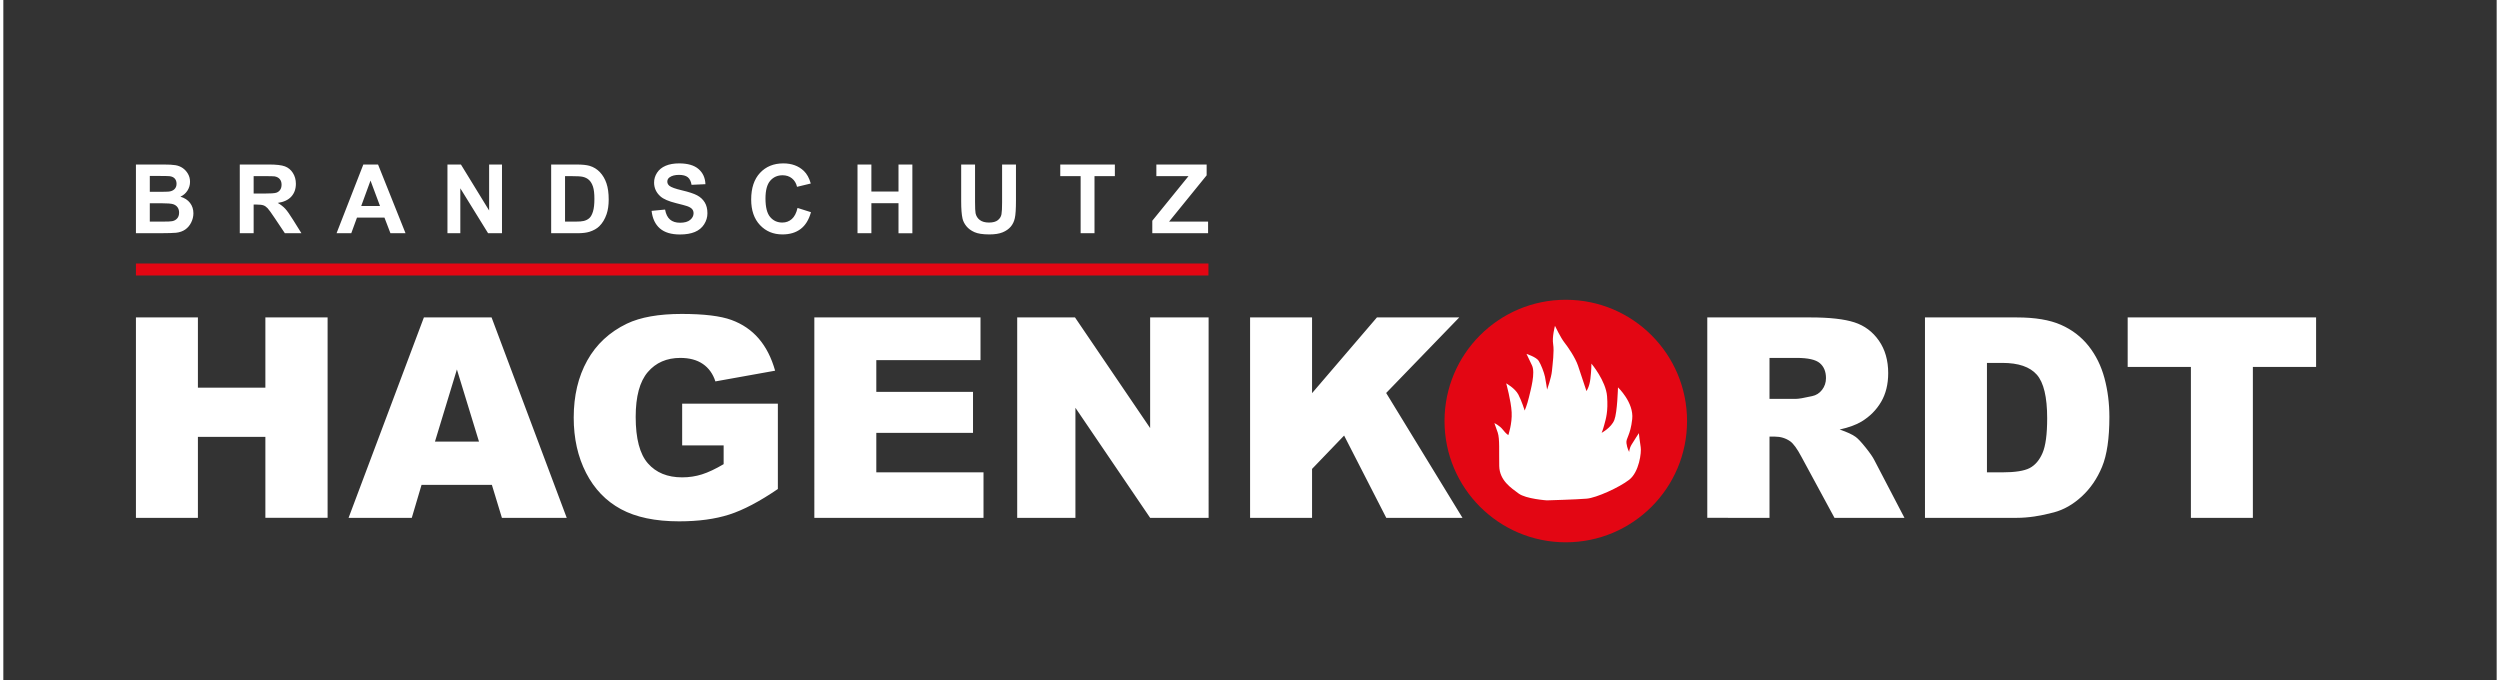 <?xml version="1.0" encoding="iso-8859-1"?>
<!-- Generator: Adobe Illustrator 23.0.1, SVG Export Plug-In . SVG Version: 6.00 Build 0)  -->
<svg version="1.1" id="Ebene_1" xmlns="http://www.w3.org/2000/svg" xmlns:xlink="http://www.w3.org/1999/xlink" x="0px" y="0px" width="250px" height="68px"
	 viewBox="0 0 623.622 170.079" style="enable-background:new 0 0 623.622 170.079;" xml:space="preserve">
<rect x="0" y="0" width="623.622" height="170.079" fill="#333333" stroke="none"/>
<g>
	<defs>
		<rect id="SVGID_1_" width="623.622" height="170.079"/>
	</defs>
	<clipPath id="SVGID_2_">
		<use xlink:href="#SVGID_1_"  style="overflow:visible;"/>
	</clipPath>
	
		<line style="clip-path:url(#SVGID_2_);fill:none;stroke:#E30613;stroke-width:3;" x1="301.417" y1="67.405" x2="33.165" y2="67.405"/>
	<path style="clip-path:url(#SVGID_2_);fill:#FFFFFF;" d="M531.332,91.769h15.813v37.75h15.5v-37.75h15.812V79.394h-47.125V91.769z
		 M499.993,90.769c4.008,0,6.877,0.98,8.608,2.939c1.73,1.959,2.596,5.593,2.596,10.902c0,4.011-0.388,6.91-1.162,8.698
		c-0.774,1.789-1.844,3.042-3.21,3.76c-1.367,0.718-3.666,1.076-6.9,1.076h-3.791V90.769H499.993z M480.634,129.519h23.011
		c2.758,0,5.836-0.455,9.232-1.367c2.485-0.661,4.809-1.989,6.975-3.984c2.166-1.994,3.858-4.467,5.078-7.42
		c1.219-2.951,1.829-7.105,1.829-12.462c0-3.419-0.411-6.656-1.231-9.71c-0.821-3.055-2.143-5.733-3.966-8.036
		c-1.824-2.302-4.132-4.069-6.924-5.299c-2.793-1.231-6.457-1.847-10.993-1.847h-23.011V129.519z M441.748,89.519h6.806
		c2.827,0,4.754,0.436,5.78,1.308c1.026,0.871,1.539,2.121,1.539,3.749c0,1.1-0.325,2.075-0.974,2.923
		c-0.651,0.849-1.489,1.376-2.514,1.582c-2.029,0.459-3.397,0.688-4.104,0.688h-6.533V89.519z M441.748,129.519v-20.313h1.369
		c1.414,0,2.679,0.388,3.797,1.162c0.821,0.591,1.756,1.878,2.805,3.857l8.279,15.294h17.5l-7.55-14.474
		c-0.364-0.73-1.085-1.77-2.164-3.119c-1.08-1.348-1.903-2.228-2.47-2.639c-0.841-0.618-2.181-1.235-4.021-1.852
		c2.31-0.524,4.128-1.187,5.454-1.985c2.08-1.256,3.715-2.894,4.905-4.913c1.189-2.02,1.784-4.423,1.784-7.208
		c0-3.196-0.776-5.906-2.326-8.131c-1.551-2.226-3.591-3.749-6.122-4.572c-2.532-0.821-6.191-1.232-10.979-1.232h-25.823v50.125
		H441.748z M311.832,129.519h15.5v-12.238l8.018-8.342l10.544,20.58h19.063l-19.089-31.228l18.277-18.897h-20.588l-16.225,18.942
		V79.394h-15.5V129.519z M253.584,129.519h14.563v-27.521l18.687,27.521h14.625V79.394h-14.625v27.672l-18.79-27.672h-14.46V129.519
		z M202.845,129.519h42.313v-11.375h-26.813v-9.875h24.188v-10.25h-24.188v-7.938h26.063V79.394h-41.563V129.519z M180.16,111.394
		v4.698c-2.034,1.203-3.839,2.054-5.416,2.553c-1.576,0.5-3.232,0.749-4.967,0.749c-3.657,0-6.506-1.163-8.551-3.49
		c-2.045-2.327-3.066-6.206-3.066-11.636c0-5.109,1.009-8.846,3.031-11.207c2.021-2.361,4.733-3.542,8.136-3.542
		c2.284,0,4.163,0.504,5.635,1.512c1.473,1.008,2.518,2.463,3.135,4.363l14.938-2.68c-0.913-3.238-2.275-5.912-4.087-8.021
		c-1.813-2.11-4.093-3.665-6.84-4.669c-2.748-1.003-6.892-1.505-12.431-1.505c-5.746,0-10.317,0.811-13.714,2.43
		c-4.355,2.098-7.661,5.173-9.918,9.221c-2.258,4.049-3.385,8.812-3.385,14.286c0,5.202,1.031,9.81,3.094,13.825
		c2.064,4.015,4.971,7.038,8.722,9.068c3.75,2.03,8.601,3.045,14.553,3.045c4.834,0,9.011-0.565,12.535-1.696
		c3.522-1.131,7.575-3.261,12.158-6.391v-21.351h-23.937v10.438H180.16z M107.956,110.456l5.489-18.048l5.526,18.048H107.956z
		 M124.701,129.519h16.212l-18.795-50.125h-16.931l-18.836,50.125h15.809l2.443-8.25h17.589L124.701,129.519z M33.165,129.519h15.5
		v-20.25H65.54v20.25h15.563V79.394H65.54v17.562H48.665V79.394h-15.5V129.519z"/>
	<path style="clip-path:url(#SVGID_2_);fill:#E30613;" d="M390.796,135.638c16.751,0,30.33-13.579,30.33-30.331
		c0-16.751-13.579-30.33-30.33-30.33c-16.752,0-30.331,13.579-30.331,30.33C360.465,122.059,374.044,135.638,390.796,135.638"/>
	<path style="clip-path:url(#SVGID_2_);fill:#FFFFFF;" d="M386.044,125.15c0,0-5.227-0.358-7.046-1.718
		c-1.818-1.359-4.773-3.22-4.848-6.87c-0.076-3.649,0.151-6.798-0.379-8.373c-0.531-1.574-0.834-2.361-0.834-2.361
		s1.288,0.572,2.122,1.646c0.833,1.073,1.363,1.359,1.363,1.359s0.985-2.862,0.834-5.725c-0.152-2.862-1.364-7.227-1.364-7.227
		s2.197,1.216,3.031,2.79c0.833,1.575,1.591,4.008,1.591,4.008s0.606-1.36,1.06-3.292c0.455-1.932,1.667-6.154,0.758-8.015
		s-1.364-2.862-1.364-2.862s2.425,0.787,3.031,1.717c0.606,0.93,1.364,2.934,1.591,4.008c0.227,1.073,0.53,3.22,0.53,3.22
		s1.061-3.006,1.212-4.652c0.152-1.646,0.606-4.938,0.303-6.727c-0.303-1.789,0.455-4.58,0.455-4.58s1.439,3.006,2.349,4.151
		c0.909,1.145,2.727,3.793,3.409,5.797c0.682,2.003,2.121,6.369,2.121,6.369s0.733-1.002,0.985-3.077
		c0.253-2.076,0.253-3.793,0.253-3.793s3.611,4.293,3.914,8.158c0.303,3.864-0.303,5.653-0.682,7.085
		c-0.378,1.431-0.681,2.075-0.681,2.075s2.424-1.288,3.182-3.22c0.757-1.933,0.909-8.159,0.909-8.159s4.015,3.793,3.561,7.944
		c-0.455,4.151-1.591,4.723-1.44,6.011c0.152,1.288,0.682,2.219,0.682,2.219s0-0.859,0.606-1.861s1.818-2.862,1.818-2.862
		s0.228,2.218,0.455,3.506c0.227,1.288-0.379,6.226-2.879,8.158c-2.5,1.933-8.182,4.509-10.607,4.723
		C393.621,124.935,386.044,125.15,386.044,125.15"/>
	<path style="clip-path:url(#SVGID_2_);fill:#FFFFFF;" d="M301.327,58.335v-2.906h-9.757l9.398-11.578v-2.703H288.39v2.906h8.039
		l-9.055,11.156v3.125H301.327z M272.918,58.335V44.054h5.093v-2.906h-13.656v2.906h5.094v14.281H272.918z M239.571,50.318
		c0,1.923,0.113,3.377,0.339,4.362c0.157,0.665,0.481,1.3,0.973,1.906c0.492,0.606,1.163,1.098,2.011,1.477
		c0.847,0.379,2.092,0.569,3.733,0.569c1.36,0,2.462-0.174,3.306-0.522s1.518-0.815,2.022-1.401c0.504-0.586,0.85-1.306,1.037-2.158
		c0.188-0.852,0.282-2.31,0.282-4.374v-9.029h-3.469v9.509c0,1.36-0.051,2.333-0.153,2.919c-0.101,0.587-0.402,1.081-0.903,1.484
		c-0.5,0.402-1.242,0.603-2.227,0.603c-0.97,0-1.734-0.213-2.293-0.639c-0.559-0.426-0.912-0.99-1.061-1.694
		c-0.086-0.438-0.129-1.395-0.129-2.873v-9.309h-3.468V50.318z M217.114,58.335V50.82h6.781v7.515h3.469V41.148h-3.469v6.765h-6.781
		v-6.765h-3.469v17.187H217.114z M197.215,54.782c-0.663,0.588-1.455,0.881-2.376,0.881c-1.248,0-2.262-0.46-3.042-1.382
		c-0.781-0.921-1.171-2.467-1.171-4.637c0-2.046,0.396-3.525,1.187-4.438c0.791-0.914,1.822-1.371,3.092-1.371
		c0.919,0,1.701,0.259,2.344,0.776c0.643,0.517,1.065,1.222,1.268,2.115l3.438-0.828c-0.391-1.376-0.976-2.432-1.757-3.167
		c-1.311-1.243-3.017-1.865-5.117-1.865c-2.404,0-4.344,0.791-5.82,2.373c-1.475,1.582-2.213,3.803-2.213,6.663
		c0,2.703,0.734,4.834,2.202,6.392c1.467,1.559,3.341,2.338,5.62,2.338c1.843,0,3.363-0.457,4.561-1.37s2.055-2.311,2.57-4.192
		l-3.359-1.063C198.354,53.269,197.878,54.194,197.215,54.782 M164.221,57.139c1.164,1.006,2.832,1.509,5.004,1.509
		c1.492,0,2.738-0.21,3.738-0.628s1.773-1.056,2.32-1.916c0.547-0.86,0.821-1.782,0.821-2.767c0-1.086-0.229-1.998-0.686-2.737
		c-0.457-0.738-1.09-1.321-1.898-1.747c-0.809-0.426-2.057-0.837-3.744-1.235c-1.688-0.398-2.75-0.78-3.188-1.147
		c-0.344-0.289-0.516-0.637-0.516-1.043c0-0.445,0.184-0.8,0.55-1.066c0.57-0.414,1.358-0.621,2.365-0.621
		c0.975,0,1.706,0.194,2.194,0.58c0.488,0.387,0.805,1.022,0.954,1.905l3.469-0.156c-0.055-1.579-0.627-2.84-1.716-3.786
		c-1.089-0.945-2.71-1.418-4.864-1.418c-1.32,0-2.445,0.2-3.378,0.598c-0.933,0.398-1.647,0.978-2.143,1.74
		c-0.495,0.761-0.743,1.579-0.743,2.454c0,1.359,0.527,2.511,1.581,3.455c0.75,0.672,2.054,1.238,3.913,1.698
		c1.445,0.359,2.37,0.608,2.776,0.749c0.593,0.211,1.009,0.459,1.247,0.744c0.239,0.286,0.358,0.631,0.358,1.038
		c0,0.633-0.283,1.186-0.85,1.659c-0.566,0.473-1.408,0.709-2.525,0.709c-1.055,0-1.893-0.266-2.514-0.798
		c-0.621-0.531-1.033-1.364-1.236-2.499l-3.375,0.328C162.361,54.667,163.057,56.133,164.221,57.139 M142.049,44.054
		c1.413,0,2.362,0.055,2.846,0.164c0.648,0.141,1.183,0.41,1.605,0.808c0.421,0.399,0.749,0.953,0.983,1.664
		c0.235,0.711,0.352,1.73,0.352,3.057c0,1.328-0.117,2.376-0.352,3.146c-0.234,0.769-0.536,1.322-0.907,1.657
		c-0.371,0.336-0.838,0.574-1.4,0.715c-0.43,0.109-1.128,0.164-2.097,0.164h-2.588V44.054H142.049z M137.022,58.335h6.522
		c1.28,0,2.303-0.121,3.068-0.363c1.023-0.329,1.835-0.786,2.436-1.372c0.796-0.774,1.409-1.786,1.838-3.037
		c0.351-1.024,0.527-2.243,0.527-3.658c0-1.609-0.188-2.964-0.562-4.062c-0.375-1.098-0.921-2.026-1.64-2.784
		c-0.718-0.759-1.58-1.286-2.587-1.583c-0.75-0.219-1.839-0.328-3.267-0.328h-6.335V58.335z M114.3,58.335V47.1l6.945,11.235h3.477
		V41.148h-3.219v11.497l-7.05-11.497h-3.372v17.187H114.3z M89.512,51.523l2.324-6.36l2.373,6.36H89.512z M93.723,41.148H90.04
		l-6.696,17.187h3.679l1.428-3.906h6.874l1.495,3.906h3.774L93.723,41.148z M62.606,44.054h2.698c1.402,0,2.243,0.019,2.523,0.058
		c0.56,0.094,0.994,0.319,1.302,0.674c0.308,0.356,0.462,0.823,0.462,1.401c0,0.515-0.117,0.945-0.351,1.289
		c-0.233,0.344-0.557,0.586-0.969,0.726c-0.413,0.141-1.449,0.211-3.107,0.211h-2.558V44.054z M62.606,58.335v-7.172h0.702
		c0.794,0,1.375,0.065,1.741,0.194c0.366,0.129,0.713,0.367,1.041,0.715c0.327,0.348,0.935,1.19,1.824,2.526l2.499,3.737h4.146
		l-2.093-3.352c-0.827-1.336-1.485-2.266-1.972-2.789c-0.488-0.524-1.106-1.005-1.855-1.442c1.506-0.219,2.638-0.749,3.394-1.589
		c0.757-0.84,1.136-1.905,1.136-3.196c0-1.016-0.25-1.919-0.749-2.709c-0.5-0.789-1.165-1.338-1.995-1.647
		c-0.832-0.309-2.164-0.463-3.997-0.463h-7.291v17.187H62.606z M39.432,50.835c1.576,0,2.601,0.082,3.073,0.246
		s0.833,0.426,1.082,0.785c0.25,0.36,0.375,0.797,0.375,1.313c0,0.609-0.162,1.096-0.486,1.459
		c-0.324,0.363-0.743,0.592-1.258,0.685c-0.336,0.071-1.128,0.106-2.376,0.106h-3.208v-4.594H39.432z M38.622,44.007
		c1.629,0,2.615,0.02,2.958,0.059c0.576,0.07,1.011,0.271,1.303,0.602c0.292,0.332,0.439,0.763,0.439,1.294
		c0,0.554-0.17,1.001-0.509,1.341c-0.339,0.339-0.805,0.544-1.397,0.614c-0.328,0.039-1.165,0.059-2.514,0.059h-2.268v-3.969H38.622
		z M33.165,58.335h5.842c2.208-0.015,3.601-0.055,4.179-0.117c0.921-0.102,1.695-0.374,2.323-0.815
		c0.629-0.442,1.124-1.033,1.487-1.772c0.363-0.74,0.544-1.5,0.544-2.283c0-0.993-0.28-1.858-0.842-2.593
		c-0.561-0.735-1.364-1.255-2.409-1.56c0.74-0.336,1.327-0.84,1.759-1.511c0.432-0.672,0.649-1.41,0.649-2.214
		c0-0.742-0.176-1.411-0.527-2.009c-0.351-0.597-0.79-1.076-1.317-1.435c-0.527-0.359-1.124-0.595-1.791-0.708
		c-0.667-0.114-1.68-0.17-3.037-0.17h-6.86V58.335z"/>
</g>
</svg>
